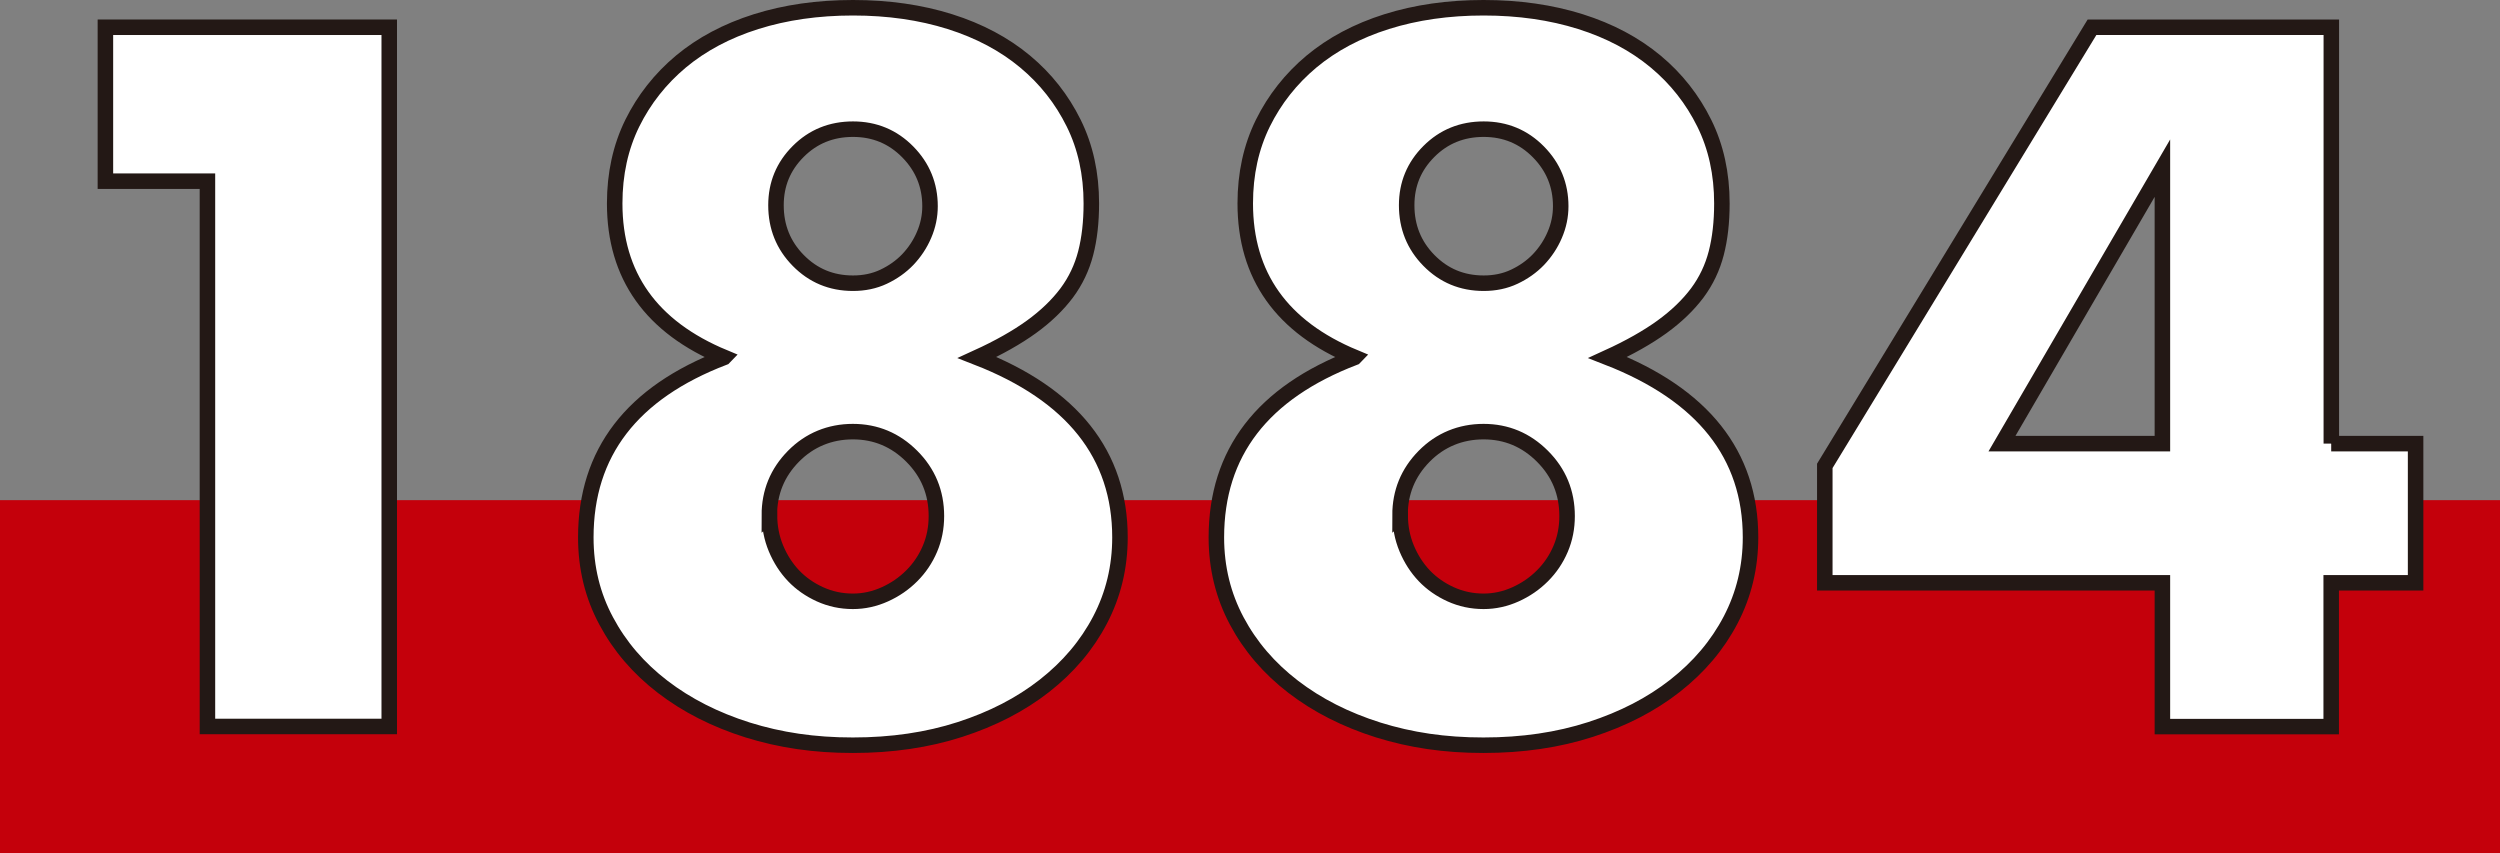 <?xml version="1.0" encoding="UTF-8"?>
<svg id="_レイヤー_2" data-name="レイヤー 2" xmlns="http://www.w3.org/2000/svg" viewBox="0 0 199.94 68.23">
  <rect x="0" y="0" width="199.94" height="68.23" fill="#808080" stroke="none"/>
  <defs>
    <style>
      .cls-1 {
        fill: #fff;
        stroke: #231815;
        stroke-width: 1.24px;
      }

      .cls-2 {
        fill: #c4000b;
        stroke-width: 0px;
      }
    </style>
  </defs>
  <g id="_レイヤー_1-2" data-name="レイヤー 1">
    <rect class="cls-2" y="40" width="199.94" height="28.23"/>
    <g>
      <path class="cls-1" d="M16.59,14.49h-8.16V2.18h22.7v55.92h-14.54V14.49Z"/>
      <path class="cls-1" d="M57.91,28.58c-5.83-2.42-8.75-6.53-8.75-12.31,0-2.37.47-4.51,1.41-6.42.94-1.9,2.24-3.55,3.89-4.93,1.66-1.38,3.66-2.45,6.01-3.19,2.35-.74,4.93-1.11,7.75-1.11s5.4.37,7.75,1.11c2.35.74,4.35,1.81,6.01,3.19,1.66,1.38,2.95,3.03,3.89,4.93.94,1.9,1.41,4.04,1.41,6.42,0,1.48-.15,2.81-.45,3.97-.3,1.16-.8,2.22-1.52,3.19-.72.96-1.66,1.87-2.82,2.71-1.16.84-2.61,1.66-4.34,2.45,7.61,2.97,11.42,7.76,11.42,14.39,0,2.37-.53,4.57-1.59,6.6s-2.55,3.78-4.45,5.27-4.15,2.65-6.75,3.49c-2.6.84-5.45,1.26-8.57,1.26s-5.82-.41-8.42-1.22c-2.6-.82-4.86-1.97-6.79-3.45s-3.44-3.24-4.52-5.27c-1.09-2.03-1.63-4.25-1.63-6.68,0-6.77,3.68-11.57,11.05-14.39ZM61.54,41.19c0,.94.17,1.83.52,2.67.35.84.82,1.57,1.41,2.19.59.62,1.3,1.11,2.11,1.48.82.37,1.69.56,2.63.56.89,0,1.74-.19,2.56-.56.82-.37,1.53-.86,2.15-1.48.62-.62,1.1-1.33,1.45-2.15.35-.82.52-1.69.52-2.63,0-1.88-.66-3.47-1.97-4.78-1.31-1.31-2.88-1.97-4.71-1.97s-3.46.66-4.75,1.97c-1.29,1.31-1.93,2.88-1.93,4.71ZM62.06,16.42c0,1.73.59,3.2,1.78,4.41,1.19,1.21,2.64,1.82,4.38,1.82.89,0,1.71-.17,2.45-.52.74-.35,1.38-.8,1.93-1.37.54-.57.98-1.22,1.3-1.97.32-.74.48-1.51.48-2.3,0-1.68-.59-3.13-1.78-4.34-1.19-1.21-2.65-1.82-4.38-1.82s-3.19.59-4.38,1.78-1.78,2.62-1.78,4.3Z"/>
      <path class="cls-1" d="M108.34,28.58c-5.83-2.42-8.75-6.53-8.75-12.31,0-2.37.47-4.51,1.41-6.42.94-1.9,2.24-3.55,3.89-4.93,1.66-1.38,3.66-2.45,6.01-3.19,2.35-.74,4.93-1.11,7.75-1.11s5.4.37,7.75,1.11c2.35.74,4.35,1.81,6.01,3.19,1.66,1.38,2.95,3.03,3.89,4.93.94,1.9,1.41,4.04,1.41,6.42,0,1.48-.15,2.81-.45,3.97-.3,1.16-.8,2.22-1.52,3.19-.72.96-1.66,1.87-2.82,2.71-1.16.84-2.61,1.66-4.34,2.45,7.61,2.97,11.42,7.76,11.42,14.39,0,2.37-.53,4.57-1.59,6.6s-2.55,3.78-4.45,5.27-4.15,2.65-6.75,3.49c-2.6.84-5.45,1.26-8.57,1.26s-5.82-.41-8.42-1.22c-2.6-.82-4.86-1.97-6.79-3.45-1.93-1.48-3.44-3.24-4.52-5.27s-1.63-4.25-1.63-6.68c0-6.77,3.68-11.57,11.05-14.39ZM111.98,41.19c0,.94.17,1.83.52,2.67.35.84.82,1.57,1.41,2.19.59.62,1.3,1.11,2.11,1.48.82.37,1.69.56,2.63.56.89,0,1.74-.19,2.56-.56.82-.37,1.53-.86,2.15-1.48.62-.62,1.1-1.33,1.45-2.15.35-.82.52-1.69.52-2.63,0-1.88-.66-3.47-1.97-4.78-1.31-1.31-2.88-1.97-4.71-1.97s-3.46.66-4.75,1.97c-1.29,1.31-1.93,2.88-1.93,4.71ZM112.5,16.42c0,1.73.59,3.2,1.78,4.41,1.19,1.21,2.64,1.82,4.38,1.82.89,0,1.71-.17,2.45-.52.74-.35,1.38-.8,1.93-1.37.54-.57.98-1.22,1.3-1.97.32-.74.48-1.51.48-2.3,0-1.68-.59-3.13-1.78-4.34-1.19-1.21-2.65-1.82-4.38-1.82s-3.19.59-4.38,1.78c-1.19,1.19-1.78,2.62-1.78,4.3Z"/>
      <path class="cls-1" d="M186.44,35.48h6.75v11.13h-6.75v11.5h-13.5v-11.5h-27v-9.35L167.31,2.18h19.14v33.3ZM172.94,35.48V13.45l-12.83,22.03h12.83Z"/>
    </g>
  </g>
</svg>